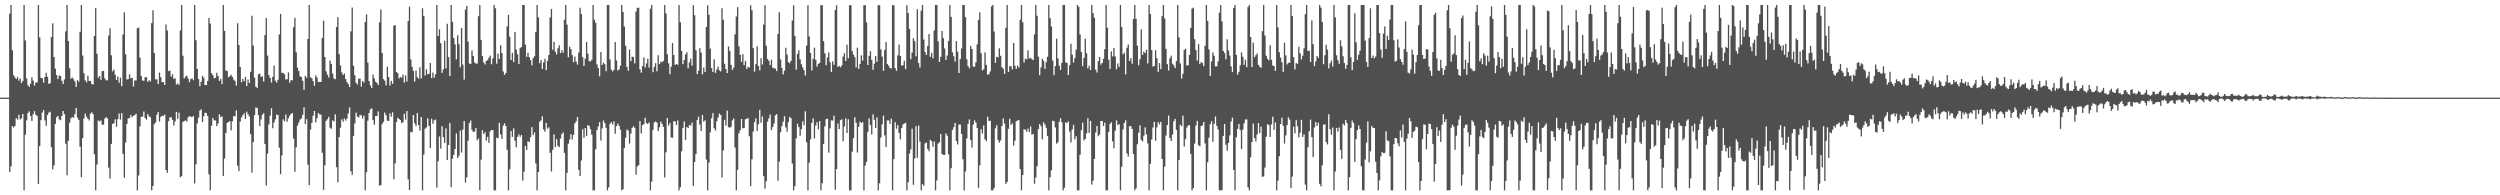 <svg xmlns="http://www.w3.org/2000/svg" width="1920" height="150"><path fill="#4f4f4f" d="M0 75h1v1H0zM1 75h1v1H1zM2 75h1v1H2zM3 75h1v1H3zM4 75h1v1H4zM5 75h1v1H5zM6 75h1v1H6zM7 10.515h1v121.515H7zM8 3.822h1v123.957H8zM9 38.624h1v58.283H9zM10 57.717h1v40.179H10zM11 59.473h1v37.224H11zM12 60.654h1v30.124H12zM13 58.981h1v32.877H13zM14 61.972h1v26.178H14zM15 60.205h1v31.561H15zM16 63.787h1v27.084H16zM17 62.132h1v25.399H17zM18 3.822h1v142.355H18zM19 31.082h1v72.417H19zM20 60.274h1v32.165H20zM21 65.501h1v21.266H21zM22 66.73h1v18.798H22zM23 64.233h1v24.738H23zM24 59.335h1v33.552H24zM25 61.892h1v25.88H25zM26 65.728h1v19.625H26zM27 63.538h1v24.596H27zM28 63.171h1v25.823H28zM29 3.822h1v137.43H29zM30 28.786h1v83.461H30zM31 59.795h1v32.49H31zM32 60.086h1v26.347H32zM33 63.483h1v21.078H33zM34 59.111h1v33.344H34zM35 55.895h1v40.721H35zM36 58.974h1v29.27H36zM37 64.405h1v22.113H37zM38 63.844h1v21.971H38zM39 28.484h1v84.562H39zM40 17.921h1v112.177H40zM41 43.845h1v83.109H41zM42 52.73h1v42.378H42zM43 57.635h1v32.371H43zM44 60.718h1v28.338H44zM45 57.919h1v33.779H45zM46 58.395h1v33.909H46zM47 61.961h1v27.153H47zM48 64.426h1v20.833H48zM49 60.99h1v26.661H49zM50 24.06h1v86.338H50zM51 3.822h1v130.723H51zM52 31.547h1v76.589H52zM53 52.38h1v41.863H53zM54 60.544h1v30.378H54zM55 59.48h1v30.323H55zM56 60.864h1v29.652H56zM57 62.537h1v25.12H57zM58 66.779h1v16.164H58zM59 61.526h1v28.858H59zM60 62.743h1v29.387H60zM61 24.39h1v88.249H61zM62 3.822h1v132.266H62zM63 42.666h1v63.502H63zM64 56.273h1v34.697H64zM65 61.752h1v25.56H65zM66 63.224h1v26.365H66zM67 58.111h1v33.133H67zM68 62.162h1v30.346H68zM69 62.206h1v25.049H69zM70 64.526h1v21.669H70zM71 64.977h1v22.609H71zM72 27.644h1v90.822H72zM73 6.237h1v139.941H73zM74 41.286h1v85.13H74zM75 59.72h1v32.847H75zM76 58.392h1v34.836H76zM77 61.276h1v31.202H77zM78 54.652h1v41.156H78zM79 54.501h1v41.257H79zM80 60.162h1v30.945H80zM81 61.691h1v28.338H81zM82 61.654h1v29.222H82zM83 27.322h1v101.389H83zM84 21.707h1v115.473H84zM85 42.519h1v67.954H85zM86 54.803h1v40.369H86zM87 53.453h1v41.225H87zM88 57.378h1v34.276H88zM89 61.448h1v35.885H89zM90 58.791h1v32.678H90zM91 63.528h1v23.651H91zM92 59.699h1v32.179H92zM93 66.133h1v20.755H93zM94 26.445h1v91.771H94zM95 9.489h1v127.029H95zM96 41.666h1v67.78H96zM97 61.063h1v34.042H97zM98 60.782h1v30.112H98zM99 57.088h1v33.605H99zM100 60.132h1v28.1H100zM101 59.827h1v30.119H101zM102 66.38h1v22.598H102zM103 61.803h1v26.526H103zM104 61.791h1v25.676H104zM105 21.693h1v124.484H105zM106 21.146h1v113.607H106zM107 44.247h1v52.824H107zM108 58.381h1v31.424H108zM109 61.796h1v27.675H109zM110 62.064h1v23.605H110zM111 59.296h1v31.369H111zM112 59.287h1v32.612H112zM113 62.949h1v24.633H113zM114 61.652h1v27.663H114zM115 62.492h1v27.533H115zM116 17.773h1v128.405H116zM117 7.887h1v134.937H117zM118 40.764h1v54.616H118zM119 60.928h1v33.124H119zM120 60.983h1v27.082H120zM121 64.552h1v21.339H121zM122 55.705h1v37.61H122zM123 59.264h1v30.517H123zM124 63.036h1v25.839H124zM125 63.075h1v25.96H125zM126 65.247h1v22.79H126zM127 18.805h1v111.742H127zM128 23.44h1v109.279H128zM129 54.636h1v38.487H129zM130 54.158h1v35.935H130zM131 58.907h1v31.204H131zM132 57.095h1v35.013H132zM133 60.503h1v35.876H133zM134 60.278h1v32.953H134zM135 64.952h1v20.936H135zM136 64.108h1v27.066H136zM137 65.172h1v21.337H137zM138 23.401h1v112.735H138zM139 3.822h1v131.426H139zM140 42.796h1v50.906H140zM141 60.253h1v32.614H141zM142 58.795h1v33.745H142zM143 58.072h1v35.283H143zM144 60.276h1v29.815H144zM145 63.119h1v26.04H145zM146 60.791h1v28.794H146zM147 60.033h1v29.947H147zM148 61.59h1v27.423H148zM149 3.822h1v137.004H149zM150 30.878h1v95.335H150zM151 52.881h1v41.781H151zM152 60.722h1v29.604H152zM153 66.216h1v18.73H153zM154 62.785h1v21.186H154zM155 58.271h1v35.477H155zM156 59.745h1v29.583H156zM157 65.27h1v21.325H157zM158 65.355h1v21.476H158zM159 62.164h1v26.974H159zM160 13.754h1v120.112H160zM161 18.075h1v128.103H161zM162 56.264h1v40.318H162zM163 57.77h1v32.834H163zM164 60.171h1v32.3H164zM165 59.745h1v32.712H165zM166 55.836h1v40.977H166zM167 58.303h1v36.489H167zM168 62.128h1v25.633H168zM169 60.509h1v29.51H169zM170 64.577h1v24.779H170zM171 3.822h1v131.284H171zM172 23.717h1v98.093H172zM173 54.11h1v48.009H173zM174 54.579h1v39.842H174zM175 59.326h1v34.299H175zM176 58.498h1v34.532H176zM177 57.415h1v42.738H177zM178 59.003h1v34.241H178zM179 61.148h1v27.963H179zM180 62.112h1v27.313H180zM181 65.636h1v19.201H181zM182 17.837h1v109.391H182zM183 34.612h1v96.81H183zM184 51.391h1v41.984H184zM185 63.192h1v27.009H185zM186 60.612h1v27.848H186zM187 62.393h1v24.63H187zM188 58.965h1v32.461H188zM189 66.076h1v19.693H189zM190 61.146h1v26.58H190zM191 63.757h1v25.802H191zM192 55.163h1v47.91H192zM193 12.069h1v120.565H193zM194 35.019h1v74.2H194zM195 59.596h1v28.817H195zM196 66.618h1v15.988H196zM197 67.461h1v15.431H197zM198 57.014h1v31.412H198zM199 56.461h1v40.426H199zM200 58.983h1v32.79H200zM201 58.669h1v29.496H201zM202 62.544h1v24.374H202zM203 26.976h1v83.568H203zM204 13.808h1v128.748H204zM205 42.659h1v75.361H205zM206 57.765h1v37.798H206zM207 59.903h1v28.94H207zM208 63.437h1v19.702H208zM209 59.155h1v39.316H209zM210 50.402h1v43.651H210zM211 61.949h1v29.714H211zM212 63.425h1v24.598H212zM213 61.304h1v27.075H213zM214 26.447h1v86.956H214zM215 10.634h1v123.14H215zM216 55.872h1v63.521H216zM217 56.062h1v35.61H217zM218 56.98h1v36.088H218zM219 60.967h1v27.008H219zM220 60.876h1v32.557H220zM221 55.589h1v35.244H221zM222 63.501h1v25.328H222zM223 61.427h1v26.081H223zM224 61.757h1v25.017H224zM225 20.913h1v85.516H225zM226 13.694h1v118.249H226zM227 40.21h1v72.875H227zM228 51.922h1v44.594H228zM229 54.57h1v39.526H229zM230 58.546h1v33.234H230zM231 59.216h1v31.691H231zM232 62.045h1v26.182H232zM233 69.022h1v13.346H233zM234 58.303h1v36.981H234zM235 59.692h1v31.829H235zM236 29.881h1v96.512H236zM237 3.822h1v138.402H237zM238 59.404h1v40.144H238zM239 60.068h1v34.299H239zM240 62.318h1v26.574H240zM241 65.84h1v19.432H241zM242 57.896h1v36.219H242zM243 59.53h1v31.195H243zM244 62.945h1v23.902H244zM245 62.922h1v24.878H245zM246 62.913h1v25.196H246zM247 29.15h1v88.217H247zM248 15.868h1v130.021H248zM249 43.771h1v83.127H249zM250 54.76h1v37.99H250zM251 57.291h1v34.276H251zM252 59.48h1v30.217H252zM253 46.504h1v51.602H253zM254 49.097h1v49.844H254zM255 56.472h1v35.928H255zM256 60.271h1v33.074H256zM257 60.805h1v27.029H257zM258 20.801h1v107.617H258zM259 13.172h1v126.798H259zM260 41.611h1v63.653H260zM261 50.272h1v47.78H261zM262 55.589h1v36.086H262zM263 57.667h1v35.814H263zM264 56.449h1v34.587H264zM265 60.715h1v31.849H265zM266 63.062h1v28.059H266zM267 64.572h1v22.548H267zM268 66.822h1v15.731H268zM269 24.133h1v107.393H269zM270 5.811h1v128.448H270zM271 50.496h1v53.855H271zM272 57.79h1v37.015H272zM273 63.526h1v23.051H273zM274 64.897h1v24.649H274zM275 60.4h1v29.867H275zM276 60.342h1v27.924H276zM277 66.433h1v22.2H277zM278 62.178h1v28.84H278zM279 63.366h1v25.482H279zM280 16.935h1v129.243H280zM281 11.078h1v121.24H281zM282 48.045h1v44.568H282zM283 62.222h1v24.511H283zM284 65.565h1v18.396H284zM285 67.58h1v15.686H285zM286 57.351h1v34.923H286zM287 60.159h1v35.667H287zM288 62.725h1v26.342H288zM289 63.579h1v25.514H289zM290 65.284h1v20.327H290zM291 17.148h1v125.464H291zM292 7.283h1v134.845H292zM293 40.686h1v54.664H293zM294 60.78h1v32.804H294zM295 61.965h1v24.486H295zM296 65.515h1v22.969H296zM297 51.242h1v41.389H297zM298 59.129h1v33.822H298zM299 65.705h1v21.437H299zM300 62.096h1v27.48H300zM301 64.357h1v21.941H301zM302 19.592h1v118.077H302zM303 19.398h1v105.992H303zM304 55.188h1v38.615H304zM305 56.193h1v34.253H305zM306 60.278h1v31.092H306zM307 59.122h1v33.067H307zM308 59.681h1v34.903H308zM309 57.239h1v36.578H309zM310 63.407h1v23.955H310zM311 57.893h1v33.935H311zM312 62.606h1v22.696H312zM313 16.122h1v121.659H313zM314 5.049h1v140.884H314zM315 45.573h1v55.669H315zM316 51.331h1v50.362H316zM317 54.474h1v33.866H317zM318 62.64h1v32.094H318zM319 54.144h1v42.676H319zM320 59.267h1v27.585H320zM321 60.427h1v35.539H321zM322 51.677h1v48.645H322zM323 60.274h1v29.597H323zM324 6.331h1v139.847H324zM325 12.254h1v106.408H325zM326 58.019h1v40.829H326zM327 53.126h1v44.749H327zM328 56.996h1v33.857H328zM329 56.657h1v40.06H329zM330 48.388h1v65.356H330zM331 60.022h1v31.206H331zM332 55.694h1v39.389H332zM333 59.647h1v32.758H333zM334 56.964h1v34.843H334zM335 3.822h1v140.316H335zM336 27.722h1v96.175H336zM337 22.442h1v82.366H337zM338 33.202h1v80.929H338zM339 55.973h1v40.936H339zM340 53.311h1v52.044H340zM341 31.325h1v78.345H341zM342 52.46h1v46.148H342zM343 18.214h1v104.683H343zM344 43.865h1v67.505H344zM345 58.452h1v35.889H345zM346 3.822h1v139.908H346zM347 16.759h1v105.083H347zM348 29.162h1v89.792H348zM349 34.042h1v80.433H349zM350 45.552h1v56.944H350zM351 27.102h1v94.244H351zM352 33.968h1v85.683H352zM353 51.585h1v48.67H353zM354 21.545h1v95.614H354zM355 49.635h1v49.879H355zM356 61.153h1v31.813H356zM357 7.304h1v132.85H357zM358 4.449h1v131.682H358zM359 31.989h1v76.024H359zM360 48.759h1v45.704H360zM361 49.203h1v43.392H361zM362 38.725h1v61.064H362zM363 42.934h1v58.45H363zM364 47.985h1v53.012H364zM365 48.809h1v49.43H365zM366 48.775h1v58.954H366zM367 12.437h1v93.959H367zM368 3.822h1v142.355H368zM369 30.634h1v91.984H369zM370 43.002h1v56.972H370zM371 47.921h1v55.01H371zM372 49.532h1v52.094H372zM373 46.799h1v61.165H373zM374 46.122h1v58.977H374zM375 44.284h1v65.505H375zM376 42.712h1v58.123H376zM377 49.335h1v50.552H377zM378 44.872h1v54.978H378zM379 3.822h1v142.355H379zM380 6.349h1v139.828H380zM381 48.919h1v56.789H381zM382 41.185h1v65.029H382zM383 45.282h1v49.08H383zM384 34.715h1v68.528H384zM385 40.823h1v65.821H385zM386 54.886h1v41.499H386zM387 57.486h1v37.249H387zM388 56.019h1v40.776H388zM389 20.261h1v94.742H389zM390 11.343h1v134.834H390zM391 28.246h1v101.799H391zM392 46.097h1v54.637H392zM393 40.583h1v64.585H393zM394 47.672h1v50.925H394zM395 24.472h1v83.609H395zM396 38.097h1v74.983H396zM397 41.663h1v63.397H397zM398 49.226h1v53.992H398zM399 36.893h1v68.137H399zM400 36.086h1v67.537H400zM401 3.822h1v134.928H401zM402 3.822h1v128.011H402zM403 34.227h1v77.867H403zM404 43.698h1v71.492H404zM405 40.611h1v67.917H405zM406 43.929h1v65.175H406zM407 46.186h1v59.185H407zM408 50.233h1v47.398H408zM409 44.671h1v59.123H409zM410 43.236h1v58.505H410zM411 24.511h1v100.957H411zM412 3.822h1v142.355H412zM413 13.298h1v118.798H413zM414 48.539h1v44.983H414zM415 46.131h1v46.331H415zM416 52.963h1v36.397H416zM417 47.916h1v51.405H417zM418 45.158h1v55.999H418zM419 53.806h1v40.547H419zM420 46.706h1v52.051H420zM421 42.304h1v55.429H421zM422 13.426h1v103.9H422zM423 6.88h1v124.786H423zM424 38.136h1v76.949H424zM425 32.149h1v71.08H425zM426 39.697h1v73.362H426zM427 41.714h1v65.216H427zM428 37.129h1v74.889H428zM429 34.785h1v78.244H429zM430 40.778h1v65.596H430zM431 38.564h1v64.381H431zM432 40.489h1v61.183H432zM433 15.152h1v102.229H433zM434 3.822h1v142.355H434zM435 18.91h1v113.832H435zM436 43.943h1v66.461H436zM437 35.9h1v71.27H437zM438 37.82h1v65.212H438zM439 42.345h1v64.779H439zM440 47.763h1v55.832H440zM441 43.396h1v51.359H441zM442 47.264h1v45.946H442zM443 49.628h1v40.284H443zM444 40.32h1v90.074H444zM445 5.946h1v129.295H445zM446 10.778h1v112.435H446zM447 43.911h1v55.411H447zM448 50.597h1v55.301H448zM449 44.948h1v53.351H449zM450 32.268h1v72.138H450zM451 41.164h1v54.884H451zM452 46.962h1v49.831H452zM453 47.134h1v52.167H453zM454 45.948h1v57.539H454zM455 3.822h1v142.355H455zM456 15.177h1v131H456zM457 17.441h1v97.141H457zM458 49.402h1v50.442H458zM459 52.21h1v44.889H459zM460 58.591h1v35.164H460zM461 39.99h1v67.945H461zM462 49.866h1v48.769H462zM463 48.125h1v44.497H463zM464 49.285h1v45.338H464zM465 54.691h1v43.534H465zM466 3.822h1v142.355H466zM467 3.822h1v140.064H467zM468 45.735h1v49.418H468zM469 53.412h1v40.373H469zM470 54.829h1v40.877H470zM471 53.675h1v39.579H471zM472 32.327h1v70.359H472zM473 46.406h1v50.389H473zM474 54.16h1v40.76H474zM475 53.316h1v43.312H475zM476 50.468h1v49.176H476zM477 3.822h1v142.355H477zM478 9.288h1v136.056H478zM479 20.313h1v93.259H479zM480 35.136h1v70.719H480zM481 51.377h1v48.18H481zM482 54.385h1v45.866H482zM483 37.997h1v72.261H483zM484 47.038h1v55.578H484zM485 43.52h1v54.678H485zM486 43.817h1v53.149H486zM487 48.715h1v49.393H487zM488 8.874h1v125.335H488zM489 6.063h1v121.764H489zM490 5.894h1v120.947H490zM491 53.252h1v39.755H491zM492 55.811h1v46.702H492zM493 50.787h1v45.379H493zM494 44.073h1v51.268H494zM495 51.881h1v38.551H495zM496 48.72h1v45.912H496zM497 45.09h1v50.158H497zM498 51.865h1v42.081H498zM499 6.761h1v139.416H499zM500 3.822h1v135.722H500zM501 55.433h1v44.239H501zM502 51.366h1v42.694H502zM503 48.544h1v44.813H503zM504 54.808h1v39.316H504zM505 42.416h1v58.203H505zM506 49.242h1v48.428H506zM507 47.372h1v46.024H507zM508 47.832h1v47.336H508zM509 46.795h1v50.574H509zM510 3.893h1v132.38H510zM511 10.364h1v106.635H511zM512 41.689h1v48.922H512zM513 48.635h1v47.851H513zM514 56.969h1v37.528H514zM515 51.139h1v54.438H515zM516 33.069h1v72.772H516zM517 42.22h1v50.87H517zM518 49.848h1v43.413H518zM519 49.141h1v46.901H519zM520 49.736h1v42.774H520zM521 3.964h1v142.213H521zM522 17.084h1v126.723H522zM523 39.075h1v77.171H523zM524 49.235h1v49.025H524zM525 46.09h1v47.221H525zM526 41.805h1v65.635H526zM527 40.137h1v57.407H527zM528 52.405h1v46.02H528zM529 47.942h1v48.002H529zM530 45.11h1v51.385H530zM531 50.473h1v43.625H531zM532 3.978h1v138.695H532zM533 11.691h1v112.742H533zM534 38.603h1v79.739H534zM535 56.909h1v35.18H535zM536 54.243h1v35.392H536zM537 36.942h1v58.773H537zM538 40.336h1v60.394H538zM539 57.111h1v31.218H539zM540 51.878h1v41.501H540zM541 55.328h1v37.027H541zM542 20.707h1v101.801H542zM543 4.005h1v142.172H543zM544 11.398h1v113.52H544zM545 37.358h1v64.349H545zM546 52.277h1v38.622H546zM547 55.257h1v31.639H547zM548 45.52h1v52.971H548zM549 55.987h1v44.287H549zM550 53.336h1v39.764H550zM551 51.114h1v39.112H551zM552 54.021h1v33.216H552zM553 54.833h1v33.449H553zM554 6.338h1v129.956H554zM555 15.193h1v100.389H555zM556 48.937h1v43.104H556zM557 52.995h1v43.429H557zM558 56.09h1v28.858H558zM559 35.69h1v61.986H559zM560 39.07h1v58.979H560zM561 49.782h1v47.558H561zM562 53.641h1v38.842H562zM563 51.926h1v39.039H563zM564 26.42h1v86.956H564zM565 12.641h1v133.536H565zM566 5.541h1v124.85H566zM567 35.589h1v66.736H567zM568 42.064h1v57.924H568zM569 47.452h1v43.957H569zM570 41.586h1v56.887H570zM571 50.018h1v48.368H571zM572 46.742h1v44.854H572zM573 52.931h1v38.274H573zM574 51.279h1v39.402H574zM575 51.846h1v52.831H575zM576 3.985h1v139.032H576zM577 7.899h1v114.493H577zM578 36.976h1v64.072H578zM579 55.03h1v38.789H579zM580 49.326h1v41.554H580zM581 35.632h1v65.072H581zM582 50.656h1v44.774H582zM583 54.023h1v30.32H583zM584 44.627h1v49.652H584zM585 49.58h1v39.885H585zM586 18.876h1v116.432H586zM587 3.996h1v140.895H587zM588 35.172h1v104.07H588zM589 45.232h1v48.198H589zM590 46.706h1v44.22H590zM591 50.011h1v37.949H591zM592 45.866h1v54.134H592zM593 51.965h1v45.633H593zM594 52.528h1v42.357H594zM595 52.643h1v35.965H595zM596 54.575h1v33.142H596zM597 26.026h1v112.825H597zM598 9.352h1v114.809H598zM599 45.685h1v55.864H599zM600 52.197h1v44.699H600zM601 57.193h1v36.246H601zM602 54.208h1v35.054H602zM603 36.662h1v61.245H603zM604 41.927h1v59.233H604zM605 47.742h1v46.116H605zM606 48.603h1v41.151H606zM607 46.754h1v44.143H607zM608 15.759h1v109.83H608zM609 3.987h1v142.19H609zM610 27.637h1v115.29H610zM611 53.492h1v52.767H611zM612 41.462h1v53.515H612zM613 38.589h1v59.02H613zM614 45.495h1v58.73H614zM615 49.413h1v49.799H615zM616 51.766h1v41.453H616zM617 53.963h1v42.142H617zM618 57.99h1v27.443H618zM619 34.994h1v74.273H619zM620 3.976h1v142.202H620zM621 28.015h1v96.908H621zM622 40.652h1v66.413H622zM623 54.19h1v40.224H623zM624 45.211h1v45.743H624zM625 36.557h1v69.785H625zM626 45.962h1v50.467H626zM627 51.139h1v42.685H627zM628 49.102h1v50.314H628zM629 48.319h1v44.662H629zM630 4.008h1v142.17H630zM631 3.987h1v136.766H631zM632 31.59h1v79.036H632zM633 40.961h1v56.074H633zM634 50.015h1v41.515H634zM635 44.092h1v47.088H635zM636 40.269h1v76.951H636zM637 47.742h1v50.89H637zM638 55.202h1v37.194H638zM639 47.136h1v45.509H639zM640 49.823h1v39.034H640zM641 7.654h1v138.064H641zM642 3.996h1v125.852H642zM643 51.334h1v43.584H643zM644 50.636h1v48.494H644zM645 51.647h1v40.682H645zM646 50.212h1v41.508H646zM647 43.467h1v64.965H647zM648 40.862h1v56.242H648zM649 46.832h1v44.101H649zM650 34.33h1v67.754H650zM651 44.685h1v46.878H651zM652 4.026h1v142.152H652zM653 3.983h1v142.195H653zM654 39.281h1v77.224H654zM655 41.995h1v64.141H655zM656 44.005h1v46.109H656zM657 51.814h1v42.547H657zM658 36.589h1v80.577H658zM659 52.872h1v44.562H659zM660 49.079h1v44.34H660zM661 42.46h1v52.11H661zM662 46.465h1v47.285H662zM663 3.983h1v142.195H663zM664 3.973h1v123.277H664zM665 17.216h1v107.114H665zM666 49.931h1v51.396H666zM667 42.92h1v48.05H667zM668 39.292h1v56.811H668zM669 45.925h1v57.4H669zM670 53.538h1v34.259H670zM671 48.919h1v43.113H671zM672 43.053h1v55.196H672zM673 47.52h1v42.575H673zM674 3.976h1v142.202H674zM675 3.989h1v136.798H675zM676 37.955h1v67.739H676zM677 43.476h1v52.053H677zM678 54.327h1v34.449H678zM679 38.34h1v65.587H679zM680 32.364h1v80.574H680zM681 49.189h1v43.339H681zM682 50.464h1v41.989H682zM683 52.233h1v42.875H683zM684 52.638h1v38.425H684zM685 3.985h1v142.193H685zM686 4.005h1v118.21H686zM687 52.334h1v41.492H687zM688 54.382h1v44.418H688zM689 42.522h1v53.536H689zM690 34.259h1v67.94H690zM691 42.961h1v64.118H691zM692 50.308h1v47.977H692zM693 50.1h1v45.573H693zM694 46.694h1v48.13H694zM695 53.101h1v41.195H695zM696 3.994h1v142.184H696zM697 10.041h1v129.927H697zM698 22.16h1v95.745H698zM699 45.486h1v69.259H699zM700 40.414h1v58.393H700zM701 29.343h1v112.589H701zM702 31.627h1v90.135H702zM703 43.22h1v53.68H703zM704 7.088h1v114.09H704zM705 48.438h1v47.947H705zM706 51.862h1v56.922H706zM707 8.258h1v137.92H707zM708 3.822h1v137.571H708zM709 30.354h1v112.36H709zM710 39.935h1v70.185H710zM711 42.197h1v67.281H711zM712 35.291h1v79.078H712zM713 26.099h1v90.053H713zM714 43.565h1v63.905H714zM715 40.576h1v67.887H715zM716 44.863h1v67.853H716zM717 23.325h1v85.358H717zM718 3.822h1v142.355H718zM719 3.822h1v134.724H719zM720 31.682h1v78.567H720zM721 47.598h1v61.774H721zM722 43.732h1v59.183H722zM723 23.783h1v94.459H723zM724 29.34h1v89.638H724zM725 37.241h1v81.756H725zM726 46.001h1v56.471H726zM727 42.579h1v61.662H727zM728 31.382h1v87.098H728zM729 3.822h1v142.355H729zM730 12.973h1v116.194H730zM731 40.102h1v59.732H731zM732 43.158h1v54.571H732zM733 47.319h1v47.166H733zM734 31.549h1v76.807H734zM735 39.677h1v71.247H735zM736 56.11h1v39.588H736zM737 45.371h1v50.313H737zM738 37.299h1v65.566H738zM739 3.822h1v118.418H739zM740 3.822h1v142.355H740zM741 13.216h1v118.581H741zM742 45.497h1v60.81H742zM743 50.766h1v44.468H743zM744 52.48h1v39.222H744zM745 35.2h1v72.351H745zM746 37.63h1v75.75H746zM747 51.116h1v44.52H747zM748 51.244h1v41.222H748zM749 47.873h1v46.354H749zM750 34.035h1v64.246H750zM751 15.287h1v128.945H751zM752 9.48h1v117.61H752zM753 40.851h1v58.311H753zM754 54.119h1v48.439H754zM755 53.197h1v43.147H755zM756 40.192h1v66.809H756zM757 49.834h1v58.65H757zM758 57.282h1v32.373H758zM759 57.014h1v35.821H759zM760 54.904h1v37.855H760zM761 4.969h1v141.209H761zM762 3.822h1v142.355H762zM763 24.229h1v120.206H763zM764 48.28h1v50.323H764zM765 43.559h1v52.577H765zM766 44.064h1v63.408H766zM767 37.129h1v72.387H767zM768 42.805h1v65.026H768zM769 51.551h1v45.18H769zM770 52.794h1v38.148H770zM771 56.721h1v38.196H771zM772 21.35h1v119.863H772zM773 3.822h1v135.953H773zM774 55.28h1v43.644H774zM775 50.816h1v40.387H775zM776 50.819h1v45.141H776zM777 53.231h1v41.492H777zM778 33.035h1v78.773H778zM779 50.455h1v57.581H779zM780 52.917h1v40.286H780zM781 50.416h1v42.064H781zM782 51.963h1v40.277H782zM783 15.189h1v114.687H783zM784 3.822h1v142.355H784zM785 17.123h1v117.324H785zM786 48.013h1v51.142H786zM787 45.067h1v54.635H787zM788 45.568h1v55.598H788zM789 38.708h1v60.123H789zM790 44.877h1v56.59H790zM791 44.444h1v52.719H791zM792 45.518h1v57.876H792zM793 46.108h1v56.86H793zM794 26.411h1v114.683H794zM795 3.822h1v132.46H795zM796 12.108h1v115.509H796zM797 43.533h1v55.713H797zM798 57.788h1v37.505H798zM799 51.817h1v45.088H799zM800 45.163h1v61.87H800zM801 46.745h1v47.178H801zM802 52.922h1v42.66H802zM803 47.765h1v50.35H803zM804 43.554h1v60.792H804zM805 3.822h1v142.355H805zM806 13.985h1v122.14H806zM807 20.327h1v110.531H807zM808 46.472h1v46.253H808zM809 57.722h1v35.393H809zM810 50.784h1v47.13H810zM811 29.679h1v80.65H811zM812 44.847h1v64.468H812zM813 50.391h1v43.227H813zM814 53.654h1v37.171H814zM815 48.306h1v45.571H815zM816 3.822h1v142.355H816zM817 3.822h1v140.382H817zM818 47.818h1v46.141H818zM819 48.445h1v46.097H819zM820 57.529h1v35.692H820zM821 50.063h1v50.977H821zM822 33.582h1v75.852H822zM823 42.082h1v57.301H823zM824 48.049h1v47.814H824zM825 44.497h1v62.463H825zM826 38.061h1v66.553H826zM827 3.822h1v142.355H827zM828 5.26h1v140.918H828zM829 26.44h1v92.387H829zM830 39.956h1v60.085H830zM831 50.805h1v43.445H831zM832 44.444h1v63.376H832zM833 29.716h1v76.942H833zM834 40.865h1v61.604H834zM835 52.542h1v38.311H835zM836 50.432h1v51.637H836zM837 53.735h1v39.158H837zM838 3.822h1v137.91H838zM839 10.105h1v128.707H839zM840 13.612h1v108.459H840zM841 53.519h1v48.254H841zM842 55.701h1v41.014H842zM843 47.012h1v57.576H843zM844 43.737h1v59.604H844zM845 49.596h1v43.344H845zM846 48.381h1v44.568H846zM847 45.097h1v51.684H847zM848 37.724h1v56.459H848zM849 3.822h1v142.355H849zM850 21.238h1v124.94H850zM851 45.889h1v55.388H851zM852 52.927h1v42.312H852zM853 39.546h1v54.346H853zM854 43.339h1v65.253H854zM855 36.912h1v77.02H855zM856 43.371h1v57.093H856zM857 53.208h1v39.279H857zM858 48.761h1v47.276H858zM859 51.336h1v43.999H859zM860 3.822h1v142.355H860zM861 20.707h1v107.361H861zM862 41.757h1v57.661H862zM863 40.503h1v53.934H863zM864 57.122h1v35.308H864zM865 36.669h1v81.087H865zM866 34.147h1v86.159H866zM867 46.799h1v50.098H867zM868 44.621h1v52.282H868zM869 48.94h1v50.085H869zM870 14.525h1v103.751H870zM871 3.822h1v142.355H871zM872 14.465h1v130.167H872zM873 35.058h1v75.672H873zM874 50.123h1v51.806H874zM875 45.474h1v50.794H875zM876 22.588h1v84.882H876zM877 42.13h1v66.539H877zM878 39.69h1v64.52H878zM879 40.732h1v57.102H879zM880 38.143h1v65.129H880zM881 48.752h1v61.383H881zM882 3.822h1v142.355H882zM883 10.767h1v115.026H883zM884 38.429h1v68.757H884zM885 51.173h1v46.754H885zM886 50.684h1v42.923H886zM887 38.608h1v69.471H887zM888 44.737h1v53.076H888zM889 55.145h1v38.613H889zM890 48.436h1v47.121H890zM891 53.071h1v40.508H891zM892 12.385h1v109.679H892zM893 3.822h1v142.355H893zM894 14.218h1v113.774H894zM895 37.511h1v66.553H895zM896 49.267h1v46.807H896zM897 54.19h1v34.562H897zM898 44.76h1v61.213H898zM899 42.73h1v65.617H899zM900 48.942h1v54.42H900zM901 50.205h1v42.948H901zM902 52.272h1v39.052H902zM903 46.912h1v52.813H903zM904 3.822h1v142.355H904zM905 28.683h1v94.218H905zM906 48.724h1v47.059H906zM907 60.347h1v36.613H907zM908 56.609h1v32.245H908zM909 38.425h1v74.136H909zM910 37.404h1v69.457H910zM911 50.285h1v47.661H911zM912 50.118h1v46.313H912zM913 42.178h1v53.85H913zM914 21.419h1v96.761H914zM915 6.612h1v139.565H915zM916 5.864h1v138.521H916zM917 30.1h1v80.21H917zM918 38.47h1v57.938H918zM919 46.49h1v46.28H919zM920 33.918h1v77.551H920zM921 49.228h1v63.106H921zM922 47.688h1v49.164H922zM923 48.443h1v47.807H923zM924 50.773h1v42.884H924zM925 35.181h1v74.958H925zM926 3.822h1v142.355H926zM927 16.024h1v108.59H927zM928 37.965h1v67.761H928zM929 58.246h1v37.123H929zM930 47.198h1v45.926H930zM931 40.32h1v68.604H931zM932 42.86h1v52.286H932zM933 51.025h1v38.455H933zM934 50.954h1v45.647H934zM935 47.141h1v52.357H935zM936 9.695h1v136.482H936zM937 3.822h1v142.355H937zM938 16.498h1v129.554H938zM939 39.109h1v65.292H939zM940 40.677h1v54.55H940zM941 45.493h1v65.642H941zM942 30.171h1v85.509H942zM943 38.713h1v71.046H943zM944 42.632h1v61.332H944zM945 51.052h1v42.277H945zM946 55.408h1v34.958H946zM947 6.031h1v124.511H947zM948 3.822h1v142.355H948zM949 42.169h1v63.335H949zM950 57.294h1v41.751H950zM951 55.126h1v40.007H951zM952 50.095h1v49.817H952zM953 40.199h1v74.317H953zM954 43.627h1v55.923H954zM955 49.825h1v44.914H955zM956 45.879h1v45.9H956zM957 51.597h1v40.096H957zM958 5.495h1v138.345H958zM959 3.822h1v142.355H959zM960 28.413h1v92.401H960zM961 51.51h1v57.574H961zM962 32.707h1v62.227H962zM963 43.916h1v62.124H963zM964 42.375h1v66.157H964zM965 41.061h1v62.183H965zM966 49.825h1v44.669H966zM967 51.279h1v50.945H967zM968 52.057h1v45.171H968zM969 23.952h1v111.82H969zM970 3.822h1v131.712H970zM971 27.315h1v101.362H971zM972 42.824h1v62.124H972zM973 45.103h1v50.21H973zM974 46.378h1v49.723H974zM975 34.721h1v70.435H975zM976 45.932h1v49.666H976zM977 50.265h1v39.414H977zM978 50.716h1v49.025H978zM979 54.421h1v39.597H979zM980 3.822h1v142.355H980zM981 21.048h1v117.677H981zM982 40.134h1v79.895H982zM983 44.17h1v51.105H983zM984 47.843h1v42.508H984zM985 55.172h1v41.366H985zM986 32.794h1v77.43H986zM987 42.574h1v61.483H987zM988 49.443h1v46.615H988zM989 48.292h1v41.87H989zM990 48.122h1v43.754H990zM991 3.822h1v140.499H991zM992 12.293h1v123.289H992zM993 43.9h1v53.392H993zM994 53.279h1v49.176H994zM995 48.493h1v43.786H995zM996 48.951h1v48.061H996zM997 35.93h1v69.567H997zM998 41.013h1v60.929H998zM999 45.657h1v46.34H999zM1000 42.808h1v62.38H1000zM1001 37.102h1v66.077H1001zM1002 10.883h1v130.897H1002zM1003 3.822h1v142.355H1003zM1004 39.237h1v73.875H1004zM1005 38.871h1v61.966H1005zM1006 47.594h1v44.234H1006zM1007 15.669h1v89.67H1007zM1008 33.939h1v86.729H1008zM1009 50.729h1v47.187H1009zM1010 47.147h1v46.596H1010zM1011 42.934h1v53.765H1011zM1012 44.504h1v49.743H1012zM1013 3.822h1v137.331H1013zM1014 5.882h1v137.24H1014zM1015 16.875h1v110.101H1015zM1016 49.31h1v46.457H1016zM1017 42.435h1v53.058H1017zM1018 34.348h1v74.811H1018zM1019 38.04h1v72.898H1019zM1020 52.51h1v35.223H1020zM1021 48.578h1v50.639H1021zM1022 46.511h1v56.892H1022zM1023 51.098h1v46.83H1023zM1024 3.822h1v142.355H1024zM1025 13.369h1v118.409H1025zM1026 42.483h1v55.846H1026zM1027 46.188h1v54.852H1027zM1028 48.997h1v48.922H1028zM1029 30.943h1v84.131H1029zM1030 35.596h1v86.391H1030zM1031 43.222h1v51.87H1031zM1032 48.427h1v47.91H1032zM1033 52.911h1v39.313H1033zM1034 49.871h1v44.69H1034zM1035 3.822h1v142.355H1035zM1036 3.822h1v132.211H1036zM1037 44.101h1v54.095H1037zM1038 53.881h1v38.702H1038zM1039 47.607h1v46.818H1039zM1040 10.172h1v114.149H1040zM1041 32.467h1v74.406H1041zM1042 45.971h1v53.852H1042zM1043 41.993h1v54.344H1043zM1044 38.914h1v60.176H1044zM1045 3.822h1v123.875H1045zM1046 3.822h1v142.355H1046zM1047 3.822h1v142.355H1047zM1048 31.213h1v91.334H1048zM1049 47.642h1v61.911H1049zM1050 51.386h1v41.861H1050zM1051 29.233h1v95.548H1051zM1052 6.358h1v109.926H1052zM1053 44.55h1v52.206H1053zM1054 42.689h1v55.468H1054zM1055 44.783h1v53.55H1055zM1056 43.469h1v80.63H1056zM1057 3.822h1v129.109H1057zM1058 3.822h1v142.355H1058zM1059 25.459h1v113.092H1059zM1060 37.994h1v82.035H1060zM1061 44.433h1v72.374H1061zM1062 25.832h1v91.799H1062zM1063 20.302h1v97.091H1063zM1064 37.571h1v63.255H1064zM1065 27.475h1v80.419H1065zM1066 30.608h1v77.8H1066zM1067 15.054h1v104.994H1067zM1068 3.822h1v142.355H1068zM1069 3.822h1v142.355H1069zM1070 30.908h1v79.826H1070zM1071 47.324h1v58.663H1071zM1072 46.712h1v59.453H1072zM1073 30.325h1v79.629H1073zM1074 36.525h1v75.839H1074zM1075 45.406h1v54.784H1075zM1076 47.509h1v57.997H1076zM1077 49.665h1v45.958H1077zM1078 37.672h1v71.236H1078zM1079 16.34h1v129.838H1079zM1080 39.796h1v66.587H1080zM1081 55.746h1v46.896H1081zM1082 56.472h1v34.205H1082zM1083 53.3h1v39.86H1083zM1084 38.129h1v67.862H1084zM1085 42.043h1v59.272H1085zM1086 56.573h1v43.795H1086zM1087 47.726h1v49.549H1087zM1088 42.277h1v55.45H1088zM1089 19.421h1v104.987H1089zM1090 3.822h1v142.355H1090zM1091 3.822h1v135.063H1091zM1092 42.153h1v64.738H1092zM1093 45.332h1v50.197H1093zM1094 44.941h1v50.844H1094zM1095 37.688h1v76.983H1095zM1096 38.01h1v64.806H1096zM1097 51.077h1v43.9H1097zM1098 54.476h1v40.755H1098zM1099 58.225h1v40.959H1099zM1100 39.967h1v70.728H1100zM1101 11.364h1v128.16H1101zM1102 9.707h1v116.235H1102zM1103 44.881h1v52.806H1103zM1104 54.087h1v50.392H1104zM1105 54.433h1v45.873H1105zM1106 45.937h1v63.088H1106zM1107 52.35h1v43.397H1107zM1108 57.635h1v30.13H1108zM1109 53.616h1v40.236H1109zM1110 50.624h1v40.899H1110zM1111 7.903h1v138.274H1111zM1112 3.822h1v142.355H1112zM1113 21.682h1v124.331H1113zM1114 47.363h1v50.783H1114zM1115 41.982h1v53.799H1115zM1116 41.132h1v56.166H1116zM1117 27.077h1v87.958H1117zM1118 42.3h1v61.918H1118zM1119 53.117h1v43.358H1119zM1120 57.58h1v34.147H1120zM1121 58.44h1v30.318H1121zM1122 13.893h1v128.624H1122zM1123 11.893h1v122.227H1123zM1124 53.046h1v45.132H1124zM1125 45.886h1v49.988H1125zM1126 57.424h1v38.139H1126zM1127 48.168h1v53.465H1127zM1128 31.783h1v80.778H1128zM1129 52.336h1v51.314H1129zM1130 53.277h1v39.048H1130zM1131 54.671h1v38.899H1131zM1132 54.327h1v42.019H1132zM1133 9.032h1v137.146H1133zM1134 3.822h1v142.355H1134zM1135 19.398h1v99.006H1135zM1136 47.063h1v57.636H1136zM1137 44.801h1v54.951H1137zM1138 49.29h1v55.83H1138zM1139 41h1v65.205H1139zM1140 42.702h1v58.613H1140zM1141 50.391h1v41.668H1141zM1142 42.691h1v51.591H1142zM1143 47.321h1v50.693H1143zM1144 12.488h1v133.69H1144zM1145 4.866h1v134.239H1145zM1146 14.47h1v112.815H1146zM1147 44.646h1v54.944H1147zM1148 56.193h1v39.462H1148zM1149 50.395h1v54.642H1149zM1150 39.89h1v65.88H1150zM1151 43.819h1v49.009H1151zM1152 52.348h1v40.835H1152zM1153 45.174h1v51.44H1153zM1154 51.281h1v44.271H1154zM1155 3.822h1v142.355H1155zM1156 11.433h1v127.558H1156zM1157 28.233h1v95.015H1157zM1158 55.659h1v41.572H1158zM1159 58.017h1v34.516H1159zM1160 54.829h1v47.984H1160zM1161 36.772h1v68.382H1161zM1162 44.339h1v55.358H1162zM1163 47.802h1v44.722H1163zM1164 54.984h1v38.739H1164zM1165 51.267h1v44.28H1165zM1166 3.822h1v142.355H1166zM1167 3.822h1v134.891H1167zM1168 48.942h1v43.802H1168zM1169 43.932h1v49.645H1169zM1170 58.008h1v32.026H1170zM1171 51.13h1v56.292H1171zM1172 22.424h1v87.301H1172zM1173 49.864h1v51.181H1173zM1174 47.953h1v46.361H1174zM1175 43.694h1v59.741H1175zM1176 39.825h1v56.937H1176zM1177 3.822h1v142.355H1177zM1178 4.969h1v141.209H1178zM1179 37.891h1v77.581H1179zM1180 44.321h1v61.916H1180zM1181 53.787h1v40.229H1181zM1182 46.067h1v64.161H1182zM1183 34.886h1v81.838H1183zM1184 42.371h1v55.882H1184zM1185 49.088h1v48.819H1185zM1186 49.995h1v46.388H1186zM1187 54.426h1v40.346H1187zM1188 8.098h1v137.858H1188zM1189 8.608h1v128.279H1189zM1190 36.465h1v87.629H1190zM1191 55.829h1v44.743H1191zM1192 59.436h1v41.552H1192zM1193 38.216h1v67.121H1193zM1194 44.655h1v63.356H1194zM1195 54.465h1v35.985H1195zM1196 50.075h1v48.258H1196zM1197 50.063h1v49.883H1197zM1198 45.971h1v52.6H1198zM1199 3.822h1v142.355H1199zM1200 23.362h1v113.726H1200zM1201 52.444h1v48.586H1201zM1202 50.766h1v43.397H1202zM1203 47.072h1v52.108H1203zM1204 19.384h1v83.415H1204zM1205 39.345h1v68.837H1205zM1206 46.987h1v56.837H1206zM1207 48.315h1v48.322H1207zM1208 53.096h1v39.984H1208zM1209 52.583h1v43.98H1209zM1210 7.677h1v138.501H1210zM1211 16.77h1v110.178H1211zM1212 46.426h1v54.202H1212zM1213 46.41h1v53.433H1213zM1214 57.559h1v37.53H1214zM1215 26.772h1v87.981H1215zM1216 40.816h1v71.808H1216zM1217 50.647h1v45.651H1217zM1218 45.218h1v49.187H1218zM1219 47.818h1v46.425H1219zM1220 10.684h1v119.009H1220zM1221 3.822h1v142.355H1221zM1222 10.84h1v135.338H1222zM1223 31.636h1v76.047H1223zM1224 47.676h1v52.339H1224zM1225 43.167h1v51.504H1225zM1226 29.72h1v81.06H1226zM1227 38.393h1v67.642H1227zM1228 46.003h1v47.416H1228zM1229 42.643h1v49.693H1229zM1230 41.769h1v60.101H1230zM1231 39.894h1v80H1231zM1232 3.822h1v142.355H1232zM1233 9.052h1v117.315H1233zM1234 40.37h1v65.96H1234zM1235 58.939h1v40.289H1235zM1236 51.56h1v45.349H1236zM1237 40.251h1v65.928H1237zM1238 49.049h1v57.299H1238zM1239 56.754h1v31.543H1239zM1240 53.101h1v40.288H1240zM1241 53.469h1v36.988H1241zM1242 17.796h1v104.752H1242zM1243 3.822h1v142.355H1243zM1244 12.884h1v116.809H1244zM1245 37.653h1v65.747H1245zM1246 53.032h1v41.387H1246zM1247 54.197h1v36.349H1247zM1248 41.068h1v69.043H1248zM1249 48.766h1v54.933H1249zM1250 43.835h1v54.209H1250zM1251 48.347h1v49.345H1251zM1252 54.041h1v38.862H1252zM1253 25.63h1v111.374H1253zM1254 5.335h1v140.842H1254zM1255 36.346h1v72.994H1255zM1256 47.919h1v50.474H1256zM1257 56.511h1v33.813H1257zM1258 52.961h1v35.388H1258zM1259 34.273h1v74.809H1259zM1260 36.694h1v73.937H1260zM1261 46.342h1v47.498H1261zM1262 51.629h1v45.869H1262zM1263 50.656h1v41.742H1263zM1264 7.926h1v115.243H1264zM1265 7.642h1v138.535H1265zM1266 8.343h1v135.61H1266zM1267 36.243h1v78.219H1267zM1268 44.511h1v50.915H1268zM1269 48.141h1v47.684H1269zM1270 33.925h1v78.698H1270zM1271 45.701h1v65.871H1271zM1272 47.637h1v44.566H1272zM1273 49.548h1v46.848H1273zM1274 48.612h1v44.076H1274zM1275 30.091h1v91.984H1275zM1276 5.903h1v138.629H1276zM1277 18.489h1v110.281H1277zM1278 32.158h1v79.332H1278zM1279 58.308h1v40.121H1279zM1280 51.208h1v47.018H1280zM1281 33.449h1v72.815H1281zM1282 41.366h1v57.844H1282zM1283 51.073h1v43.628H1283zM1284 46.117h1v46.66H1284zM1285 45.275h1v52.561H1285zM1286 5.521h1v138.393H1286zM1287 3.822h1v142.355H1287zM1288 39.024h1v90.337H1288zM1289 40.759h1v53.504H1289zM1290 41.84h1v54.642H1290zM1291 42.167h1v54.665H1291zM1292 31.906h1v75.781H1292zM1293 48.051h1v58.174H1293zM1294 43.847h1v53.083H1294zM1295 43.982h1v48.633H1295zM1296 51.013h1v40.508H1296zM1297 16.75h1v127.801H1297zM1298 11.208h1v125.853H1298zM1299 42.519h1v54.104H1299zM1300 51.526h1v49.54H1300zM1301 52.533h1v42.408H1301zM1302 36.722h1v71.028H1302zM1303 30.009h1v84.25H1303zM1304 32.618h1v67.285H1304zM1305 45.234h1v49.998H1305zM1306 42.478h1v49.299H1306zM1307 51.421h1v38.034H1307zM1308 6.802h1v139.375H1308zM1309 3.822h1v142.355H1309zM1310 25.017h1v86.182H1310zM1311 50.819h1v53.715H1311zM1312 45.312h1v53.433H1312zM1313 42.522h1v54.564H1313zM1314 39.809h1v60.252H1314zM1315 46.495h1v54.555H1315zM1316 50.095h1v49.05H1316zM1317 48.335h1v43.584H1317zM1318 52.789h1v44.768H1318zM1319 23.884h1v122.294H1319zM1320 3.822h1v131.808H1320zM1321 13.68h1v118.343H1321zM1322 36.671h1v79.073H1322zM1323 46.836h1v51.485H1323zM1324 40.565h1v70.877H1324zM1325 35.978h1v80.371H1325zM1326 36.848h1v76.86H1326zM1327 19.05h1v102.286H1327zM1328 49.846h1v62.658H1328zM1329 27.374h1v93.642H1329zM1330 3.822h1v142.355H1330zM1331 4.555h1v138.787H1331zM1332 20.19h1v104.369H1332zM1333 39.237h1v67.745H1333zM1334 41.228h1v67.556H1334zM1335 36.367h1v79.272H1335zM1336 15.665h1v97.866H1336zM1337 34.268h1v88.055H1337zM1338 21.03h1v102.744H1338zM1339 28.269h1v95.866H1339zM1340 22.929h1v100.414H1340zM1341 3.822h1v142.355H1341zM1342 3.822h1v142.355H1342zM1343 28.253h1v88.208H1343zM1344 35.847h1v81.499H1344zM1345 39.397h1v66.688H1345zM1346 32.92h1v86.857H1346zM1347 30.448h1v92.518H1347zM1348 42.831h1v71.357H1348zM1349 27.553h1v80.343H1349zM1350 17.937h1v124.152H1350zM1351 11.05h1v108.448H1351zM1352 3.822h1v142.355H1352zM1353 3.822h1v142.355H1353zM1354 23.042h1v104.143H1354zM1355 32.071h1v80.414H1355zM1356 45.882h1v51.227H1356zM1357 3.822h1v112.302H1357zM1358 28.34h1v100.602H1358zM1359 33.467h1v74.802H1359zM1360 24.863h1v102.58H1360zM1361 30.187h1v96.75H1361zM1362 38.374h1v77.148H1362zM1363 5.768h1v140.41H1363zM1364 3.822h1v135.122H1364zM1365 12.893h1v126.299H1365zM1366 33.909h1v65.694H1366zM1367 35.232h1v60.915H1367zM1368 38.706h1v66.937H1368zM1369 34.696h1v76.601H1369zM1370 41.984h1v55.15H1370zM1371 33.648h1v81.339H1371zM1372 44.057h1v65.518H1372zM1373 39.798h1v65.388H1373zM1374 3.822h1v142.355H1374zM1375 3.822h1v127.455H1375zM1376 45.634h1v56.704H1376zM1377 39.553h1v59.611H1377zM1378 48.031h1v51.03H1378zM1379 29.471h1v90.252H1379zM1380 30.666h1v91.998H1380zM1381 49.221h1v54.383H1381zM1382 39.619h1v58.972H1382zM1383 51.338h1v48.256H1383zM1384 38.267h1v58.322H1384zM1385 3.822h1v141.939H1385zM1386 7.418h1v128.018H1386zM1387 46.202h1v60.087H1387zM1388 48.667h1v49.116H1388zM1389 40.823h1v51.52H1389zM1390 35.179h1v76.876H1390zM1391 40.441h1v78.531H1391zM1392 46.747h1v50.842H1392zM1393 45.815h1v54.692H1393zM1394 53.307h1v46.823H1394zM1395 9.624h1v120.043H1395zM1396 3.822h1v142.355H1396zM1397 3.822h1v137.217H1397zM1398 12.14h1v107.008H1398zM1399 38.052h1v90.412H1399zM1400 46.864h1v50.041H1400zM1401 5.145h1v133.859H1401zM1402 27.381h1v80.805H1402zM1403 40.4h1v57.379H1403zM1404 20.075h1v101.268H1404zM1405 42.934h1v58.67H1405zM1406 49.022h1v53.333H1406zM1407 54.259h1v45.397H1407zM1408 57.227h1v39.394H1408zM1409 58.024h1v39.95H1409zM1410 56.122h1v39.501H1410zM1411 55.179h1v39.975H1411zM1412 52.975h1v41.135H1412zM1413 49.091h1v48.329H1413zM1414 54.469h1v42.035H1414zM1415 55.788h1v39.872H1415zM1416 58.727h1v34.509H1416zM1417 58.253h1v36.784H1417zM1418 52.11h1v45.187H1418zM1419 55.486h1v37.274H1419zM1420 58.202h1v29.847H1420zM1421 57.955h1v30.378H1421zM1422 62.503h1v25.958H1422zM1423 57.323h1v31.408H1423zM1424 58.25h1v36.159H1424zM1425 53.451h1v40.661H1425zM1426 48.28h1v49.634H1426zM1427 47.784h1v51.025H1427zM1428 50.631h1v49.027H1428zM1429 48.612h1v56.127H1429zM1430 49.422h1v48.622H1430zM1431 53.199h1v42.806H1431zM1432 54.295h1v38.892H1432zM1433 60.049h1v34.793H1433zM1434 58.573h1v38.798H1434zM1435 55.099h1v41.554H1435zM1436 64.034h1v27.201H1436zM1437 64.162h1v27.56H1437zM1438 62.487h1v25.642H1438zM1439 58.257h1v36.663H1439zM1440 49.578h1v51.783H1440zM1441 53.165h1v48.64H1441zM1442 55.376h1v40.453H1442zM1443 55.021h1v38.125H1443zM1444 56.541h1v37.008H1444zM1445 56.396h1v42.559H1445zM1446 50.917h1v50.401H1446zM1447 56.232h1v33.98H1447zM1448 60.523h1v28.16H1448zM1449 64.922h1v21.261H1449zM1450 63.279h1v29.572H1450zM1451 55.126h1v38.48H1451zM1452 62.826h1v25.166H1452zM1453 64.403h1v23.264H1453zM1454 66.213h1v20.769H1454zM1455 63.783h1v25.663H1455zM1456 60.896h1v26.475H1456zM1457 62.434h1v32.097H1457zM1458 62.235h1v29.957H1458zM1459 63.293h1v24.727H1459zM1460 65.034h1v24.452H1460zM1461 61.246h1v30.966H1461zM1462 60.077h1v31.344H1462zM1463 64.822h1v24.111H1463zM1464 66.005h1v22.635H1464zM1465 65.359h1v20.453H1465zM1466 59.88h1v29.219H1466zM1467 59.736h1v30.975H1467zM1468 56.543h1v38.336H1468zM1469 60.045h1v29.915H1469zM1470 60.013h1v28.576H1470zM1471 60.358h1v27.366H1471zM1472 62.254h1v29.014H1472zM1473 57.896h1v35.397H1473zM1474 65.151h1v23.012H1474zM1475 64.929h1v21.135H1475zM1476 67.877h1v15.443H1476zM1477 66.737h1v17.876H1477zM1478 63.902h1v26.51H1478zM1479 61.022h1v29.732H1479zM1480 61.565h1v28.288H1480zM1481 62.723h1v25.1H1481zM1482 64.627h1v24.209H1482zM1483 62.306h1v28.558H1483zM1484 58.566h1v33.065H1484zM1485 65.746h1v18.276H1485zM1486 64.037h1v23.742H1486zM1487 67.023h1v15.374H1487zM1488 66.888h1v20.119H1488zM1489 61.654h1v29.929H1489zM1490 62.766h1v24.594H1490zM1491 65.76h1v20.252H1491zM1492 66.415h1v19.05H1492zM1493 65.799h1v19.817H1493zM1494 62.865h1v23.397H1494zM1495 57.651h1v34.019H1495zM1496 63.602h1v21.852H1496zM1497 63.247h1v25.434H1497zM1498 64.895h1v22.017H1498zM1499 64.652h1v22.415H1499zM1500 61.356h1v29.046H1500zM1501 63.197h1v28.093H1501zM1502 62.682h1v26.837H1502zM1503 64.716h1v23.047H1503zM1504 66.337h1v18.723H1504zM1505 63.338h1v22.03H1505zM1506 60.681h1v30.588H1506zM1507 63.714h1v22.699H1507zM1508 64.281h1v23.729H1508zM1509 62.704h1v23.63H1509zM1510 65.785h1v21.504H1510zM1511 63.181h1v27.897H1511zM1512 65.82h1v21.257H1512zM1513 67.197h1v19.091H1513zM1514 67.614h1v19.627H1514zM1515 65.751h1v18.794H1515zM1516 64.188h1v20.561H1516zM1517 61.283h1v30.229H1517zM1518 67.685h1v16.574H1518zM1519 67.12h1v20.515H1519zM1520 66.982h1v17.446H1520zM1521 65.46h1v18.444H1521zM1522 58.633h1v36.928H1522zM1523 61.528h1v27.176H1523zM1524 63.89h1v24.77H1524zM1525 65.037h1v22.454H1525zM1526 65.682h1v20.217H1526zM1527 63.577h1v23.422H1527zM1528 62.281h1v28.776H1528zM1529 68.314h1v15.507H1529zM1530 67.415h1v18.226H1530zM1531 68.39h1v15.345H1531zM1532 66.181h1v18.947H1532zM1533 59.333h1v31.973H1533zM1534 60.191h1v27.398H1534zM1535 64.739h1v21.508H1535zM1536 65.902h1v19.565H1536zM1537 65.788h1v20.41H1537zM1538 64.531h1v23.072H1538zM1539 59.116h1v31.469H1539zM1540 66.444h1v19.213H1540zM1541 67.857h1v18.066H1541zM1542 68.289h1v15.8H1542zM1543 65.6h1v19.242H1543zM1544 60.864h1v29.767H1544zM1545 65.067h1v21.675H1545zM1546 63.558h1v22.385H1546zM1547 68.475h1v14.008H1547zM1548 67.678h1v16.624H1548zM1549 63.618h1v26.391H1549zM1550 61.24h1v29.986H1550zM1551 66.936h1v20.183H1551zM1552 65.476h1v22.602H1552zM1553 64.687h1v21.257H1553zM1554 64.801h1v19.382H1554zM1555 63.641h1v24.125H1555zM1556 67.454h1v17.132H1556zM1557 68.2h1v14.269H1557zM1558 69.042h1v14.61H1558zM1559 67.641h1v13.751H1559zM1560 60.974h1v26.83H1560zM1561 65.204h1v25.347H1561zM1562 68.381h1v15.93H1562zM1563 68.392h1v14.443H1563zM1564 69.779h1v13.623H1564zM1565 64.552h1v21.479H1565zM1566 62.098h1v27.409H1566zM1567 67.154h1v20.016H1567zM1568 66.527h1v19.748H1568zM1569 65.755h1v19.02H1569zM1570 65.948h1v19.183H1570zM1571 61.697h1v24.31H1571zM1572 66.456h1v20.215H1572zM1573 68.285h1v14.321H1573zM1574 68.919h1v14.191H1574zM1575 70.161h1v10.877H1575zM1576 67.328h1v15.534H1576zM1577 63.732h1v22.479H1577zM1578 69.649h1v13.793H1578zM1579 67.744h1v16.152H1579zM1580 68.443h1v15.91H1580zM1581 67.623h1v17.018H1581zM1582 59.962h1v38.998H1582zM1583 58.756h1v31.266H1583zM1584 67.946h1v18.377H1584zM1585 69.479h1v12.976H1585zM1586 69.713h1v11.758H1586zM1587 64.069h1v19.785H1587zM1588 63.567h1v22.554H1588zM1589 69.795h1v13.994H1589zM1590 69.592h1v14.049H1590zM1591 69.919h1v11.65H1591zM1592 68.502h1v14.637H1592zM1593 61.97h1v31.392H1593zM1594 66.151h1v21.975H1594zM1595 69.546h1v12.461H1595zM1596 69.811h1v12.156H1596zM1597 68.214h1v13.404H1597zM1598 67.584h1v14.273H1598zM1599 65.428h1v21.291H1599zM1600 69.614h1v13.301H1600zM1601 70.244h1v11.193H1601zM1602 71.107h1v9.622H1602zM1603 69.461h1v10.948H1603zM1604 65.282h1v21.952H1604zM1605 68.34h1v16.239H1605zM1606 70.335h1v10.845H1606zM1607 70.807h1v8.492H1607zM1608 70.441h1v9.382H1608zM1609 69.463h1v10.888H1609zM1610 66.11h1v20.137H1610zM1611 70.475h1v10.591H1611zM1612 71.098h1v9.112H1612zM1613 70.759h1v8.56H1613zM1614 69.518h1v10.206H1614zM1615 67.424h1v15.924H1615zM1616 71.686h1v8.416H1616zM1617 71.773h1v6.683H1617zM1618 72.746h1v4.777H1618zM1619 72.084h1v6.214H1619zM1620 69.482h1v11.982H1620zM1621 68.083h1v17.045H1621zM1622 70.505h1v13.179H1622zM1623 71.093h1v8.814H1623zM1624 71.418h1v9.096H1624zM1625 68.772h1v12.19H1625zM1626 67.781h1v17.123H1626zM1627 71.592h1v8.347H1627zM1628 71.665h1v6.912H1628zM1629 72.686h1v4.875H1629zM1630 72.21h1v7.54H1630zM1631 69.493h1v12.174H1631zM1632 69.127h1v12.316H1632zM1633 70.777h1v10.078H1633zM1634 72.203h1v6.345H1634zM1635 72.851h1v5.173H1635zM1636 68.996h1v12.362H1636zM1637 68.546h1v13.307H1637zM1638 71.812h1v6.615H1638zM1639 71.402h1v7.487H1639zM1640 72.558h1v6.054H1640zM1641 71.571h1v6.974H1641zM1642 69.809h1v9.625H1642zM1643 70.713h1v9.075H1643zM1644 72.604h1v5.145H1644zM1645 72.636h1v4.642H1645zM1646 72.501h1v5.065H1646zM1647 71.212h1v7.759H1647zM1648 69.061h1v12.012H1648zM1649 72.494h1v5.047H1649zM1650 72.997h1v4.859H1650zM1651 73.629h1v2.747H1651zM1652 72.821h1v4.974H1652zM1653 70.441h1v9.755H1653zM1654 70.393h1v9.426H1654zM1655 72.475h1v6.34H1655zM1656 72.102h1v6.191H1656zM1657 71.944h1v6.276H1657zM1658 70.365h1v8.029H1658zM1659 69.514h1v11.797H1659zM1660 73.416h1v3.644H1660zM1661 73.043h1v4.237H1661zM1662 73.888h1v2.392H1662zM1663 73.187h1v4.312H1663zM1664 71.498h1v8.068H1664zM1665 71.155h1v8.132H1665zM1666 73.18h1v4.644H1666zM1667 73.336h1v4.022H1667zM1668 72.961h1v4.113H1668zM1669 70.953h1v8.283H1669zM1670 70.283h1v9.519H1670zM1671 72.597h1v4.509H1671zM1672 72.821h1v4.232H1672zM1673 73.56h1v2.779H1673zM1674 73.075h1v3.868H1674zM1675 71.443h1v7.15H1675zM1676 71.299h1v7.411H1676zM1677 72.659h1v3.777H1677zM1678 72.942h1v3.04H1678zM1679 73.112h1v4.159H1679zM1680 72.182h1v6.166H1680zM1681 70.928h1v8.83H1681zM1682 72.686h1v4.429H1682zM1683 72.835h1v3.919H1683zM1684 72.823h1v4.184H1684zM1685 72.913h1v3.935H1685zM1686 71.306h1v7.301H1686zM1687 72.466h1v5.102H1687zM1688 73.943h1v2.435H1688zM1689 73.798h1v2.145H1689zM1690 72.961h1v3.761H1690zM1691 71.203h1v6.178H1691zM1692 71.34h1v7.169H1692zM1693 73.775h1v2.415H1693zM1694 73.961h1v2.477H1694zM1695 74.162h1v2.051H1695zM1696 73.038h1v4.317H1696zM1697 72.004h1v6.18H1697zM1698 72.933h1v4.003H1698zM1699 73.361h1v2.889H1699zM1700 73.883h1v2.277H1700zM1701 73.064h1v3.834H1701zM1702 72.871h1v4.413H1702zM1703 70.914h1v7.514H1703zM1704 73.725h1v2.351H1704zM1705 74.272h1v1.479H1705zM1706 74.29h1v1.3H1706zM1707 73.558h1v2.902H1707zM1708 72.109h1v5.484H1708zM1709 73.446h1v2.923H1709zM1710 73.844h1v2.085H1710zM1711 73.812h1v2.135H1711zM1712 73.579h1v2.989H1712zM1713 72.301h1v5.521H1713zM1714 72.05h1v6.001H1714zM1715 73.489h1v2.856H1715zM1716 73.462h1v2.683H1716zM1717 73.531h1v2.676H1717zM1718 73.357h1v3.355H1718zM1719 72.778h1v4.415H1719zM1720 73.723h1v2.653H1720zM1721 74.057h1v2.284H1721zM1722 74.439h1v1.344H1722zM1723 73.572h1v2.776H1723zM1724 72.318h1v5.319H1724zM1725 72.519h1v4.804H1725zM1726 73.805h1v2.332H1726zM1727 73.924h1v2.037H1727zM1728 73.846h1v2.076H1728zM1729 73.565h1v2.582H1729zM1730 72.86h1v4.326H1730zM1731 73.84h1v2.323H1731zM1732 73.911h1v2.131H1732zM1733 73.945h1v1.886H1733zM1734 73.515h1v2.715H1734zM1735 72.565h1v4.928H1735zM1736 72.89h1v4.413H1736zM1737 74.416h1v1.289H1737zM1738 74.451h1v1.099H1738zM1739 74.393h1v1.181H1739zM1740 74.137h1v1.673H1740zM1741 72.837h1v3.967H1741zM1742 73.759h1v2.612H1742zM1743 73.993h1v1.941H1743zM1744 74.153h1v1.634H1744zM1745 73.716h1v2.65H1745zM1746 72.54h1v4.633H1746zM1747 72.725h1v4.28H1747zM1748 74.293h1v1.282H1748zM1749 74.446h1v1H1749zM1750 74.302h1v1.625H1750zM1751 73.915h1v2.119H1751zM1752 73.409h1v3.317H1752zM1753 74.16h1v1.897H1753zM1754 74.226h1v1.572H1754zM1755 74.252h1v1.483H1755zM1756 74.025h1v2.028H1756zM1757 72.988h1v4.099H1757zM1758 73.716h1v3.273H1758zM1759 74.107h1v1.749H1759zM1760 74.297h1v1.339H1760zM1761 74.453h1v1.122H1761zM1762 74.178h1v1.598H1762zM1763 73.661h1v2.712H1763zM1764 74.169h1v1.547H1764zM1765 74.213h1v1.485H1765zM1766 74.247h1v1.472H1766zM1767 73.867h1v2.124H1767zM1768 73.785h1v2.623H1768zM1769 74.318h1v1.362H1769zM1770 74.366h1v1.19H1770zM1771 74.245h1v1.508H1771zM1772 74.247h1v1.579H1772zM1773 73.986h1v1.92H1773zM1774 73.666h1v2.598H1774zM1775 74.325h1v1.321H1775zM1776 74.652h1v1H1776zM1777 74.828h1v1H1777zM1778 74.467h1v1H1778zM1779 73.483h1v2.923H1779zM1780 74h1v1.84H1780zM1781 74.206h1v1.568H1781zM1782 74.32h1v1.357H1782zM1783 74.499h1v1.019H1783zM1784 74.32h1v1.25H1784zM1785 74.19h1v1.783H1785zM1786 74.618h1v1H1786zM1787 74.696h1v1H1787zM1788 74.693h1v1H1788zM1789 74.551h1v1H1789zM1790 74.325h1v1.355H1790zM1791 74.625h1v1H1791zM1792 74.81h1v1H1792zM1793 74.833h1v1H1793zM1794 74.693h1v1H1794zM1795 74.618h1v1H1795zM1796 74.602h1v1H1796zM1797 74.892h1v1H1797zM1798 74.906h1v1H1798zM1799 74.945h1v1H1799zM1800 74.554h1v1H1800zM1801 74.464h1v1.083H1801zM1802 74.73h1v1H1802zM1803 74.837h1v1H1803zM1804 74.872h1v1H1804zM1805 74.796h1v1H1805zM1806 74.645h1v1H1806zM1807 74.618h1v1H1807zM1808 74.87h1v1H1808zM1809 74.895h1v1H1809zM1810 74.929h1v1H1810zM1811 74.721h1v1H1811zM1812 74.615h1v1H1812zM1813 74.81h1v1H1813zM1814 74.895h1v1H1814zM1815 74.89h1v1H1815zM1816 74.881h1v1H1816zM1817 74.824h1v1H1817zM1818 74.842h1v1H1818zM1819 74.943h1v1H1819zM1820 74.94h1v1H1820zM1821 74.94h1v1H1821zM1822 74.86h1v1H1822zM1823 74.815h1v1H1823zM1824 74.913h1v1H1824zM1825 74.959h1v1H1825zM1826 74.968h1v1H1826zM1827 74.95h1v1H1827zM1828 74.934h1v1H1828zM1829 74.945h1v1H1829zM1830 74.984h1v1H1830zM1831 74.984h1v1H1831zM1832 74.975h1v1H1832zM1833 74.957h1v1H1833zM1834 74.959h1v1H1834zM1835 74.982h1v1H1835zM1836 74.989h1v1H1836zM1837 74.991h1v1H1837zM1838 74.993h1v1H1838zM1839 74.991h1v1H1839zM1840 74.993h1v1H1840zM1841 74.998h1v1H1841zM1842 74.998h1v1H1842zM1843 74.998h1v1H1843zM1844 74.998h1v1H1844zM1845 75h1v1H1845zM1846 75h1v1H1846zM1847 75h1v1H1847zM1848 75h1v1H1848zM1849 75h1v1H1849zM1850 75h1v1H1850zM1851 75h1v1H1851zM1852 75h1v1H1852zM1853 75h1v1H1853zM1854 75h1v1H1854zM1855 75h1v1H1855zM1856 75h1v1H1856zM1857 75h1v1H1857zM1858 75h1v1H1858zM1859 75h1v1H1859zM1860 75h1v1H1860zM1861 75h1v1H1861zM1862 75h1v1H1862zM1863 75h1v1H1863zM1864 75h1v1H1864zM1865 75h1v1H1865zM1866 75h1v1H1866zM1867 75h1v1H1867zM1868 75h1v1H1868zM1869 75h1v1H1869zM1870 75h1v1H1870zM1871 75h1v1H1871zM1872 75h1v1H1872zM1873 75h1v1H1873zM1874 75h1v1H1874zM1875 75h1v1H1875zM1876 75h1v1H1876zM1877 75h1v1H1877zM1878 75h1v1H1878zM1879 75h1v1H1879zM1880 75h1v1H1880zM1881 75h1v1H1881zM1882 75h1v1H1882zM1883 75h1v1H1883zM1884 75h1v1H1884zM1885 75h1v1H1885zM1886 75h1v1H1886zM1887 75h1v1H1887zM1888 75h1v1H1888zM1889 75h1v1H1889zM1890 75h1v1H1890zM1891 75h1v1H1891zM1892 75h1v1H1892zM1893 75h1v1H1893zM1894 75h1v1H1894zM1895 75h1v1H1895zM1896 75h1v1H1896zM1897 75h1v1H1897zM1898 75h1v1H1898zM1899 75h1v1H1899zM1900 75h1v1H1900zM1901 75h1v1H1901zM1902 75h1v1H1902zM1903 75h1v1H1903zM1904 75h1v1H1904zM1905 75h1v1H1905zM1906 75h1v1H1906zM1907 75h1v1H1907zM1908 75h1v1H1908zM1909 75h1v1H1909zM1910 75h1v1H1910zM1911 75h1v1H1911zM1912 75h1v1H1912zM1913 75h1v1H1913zM1914 75h1v1H1914zM1915 75h1v1H1915zM1916 75h1v1H1916zM1917 75h1v1H1917zM1918 75h1v1H1918zM1919 75h1v1H1919z"/></svg>